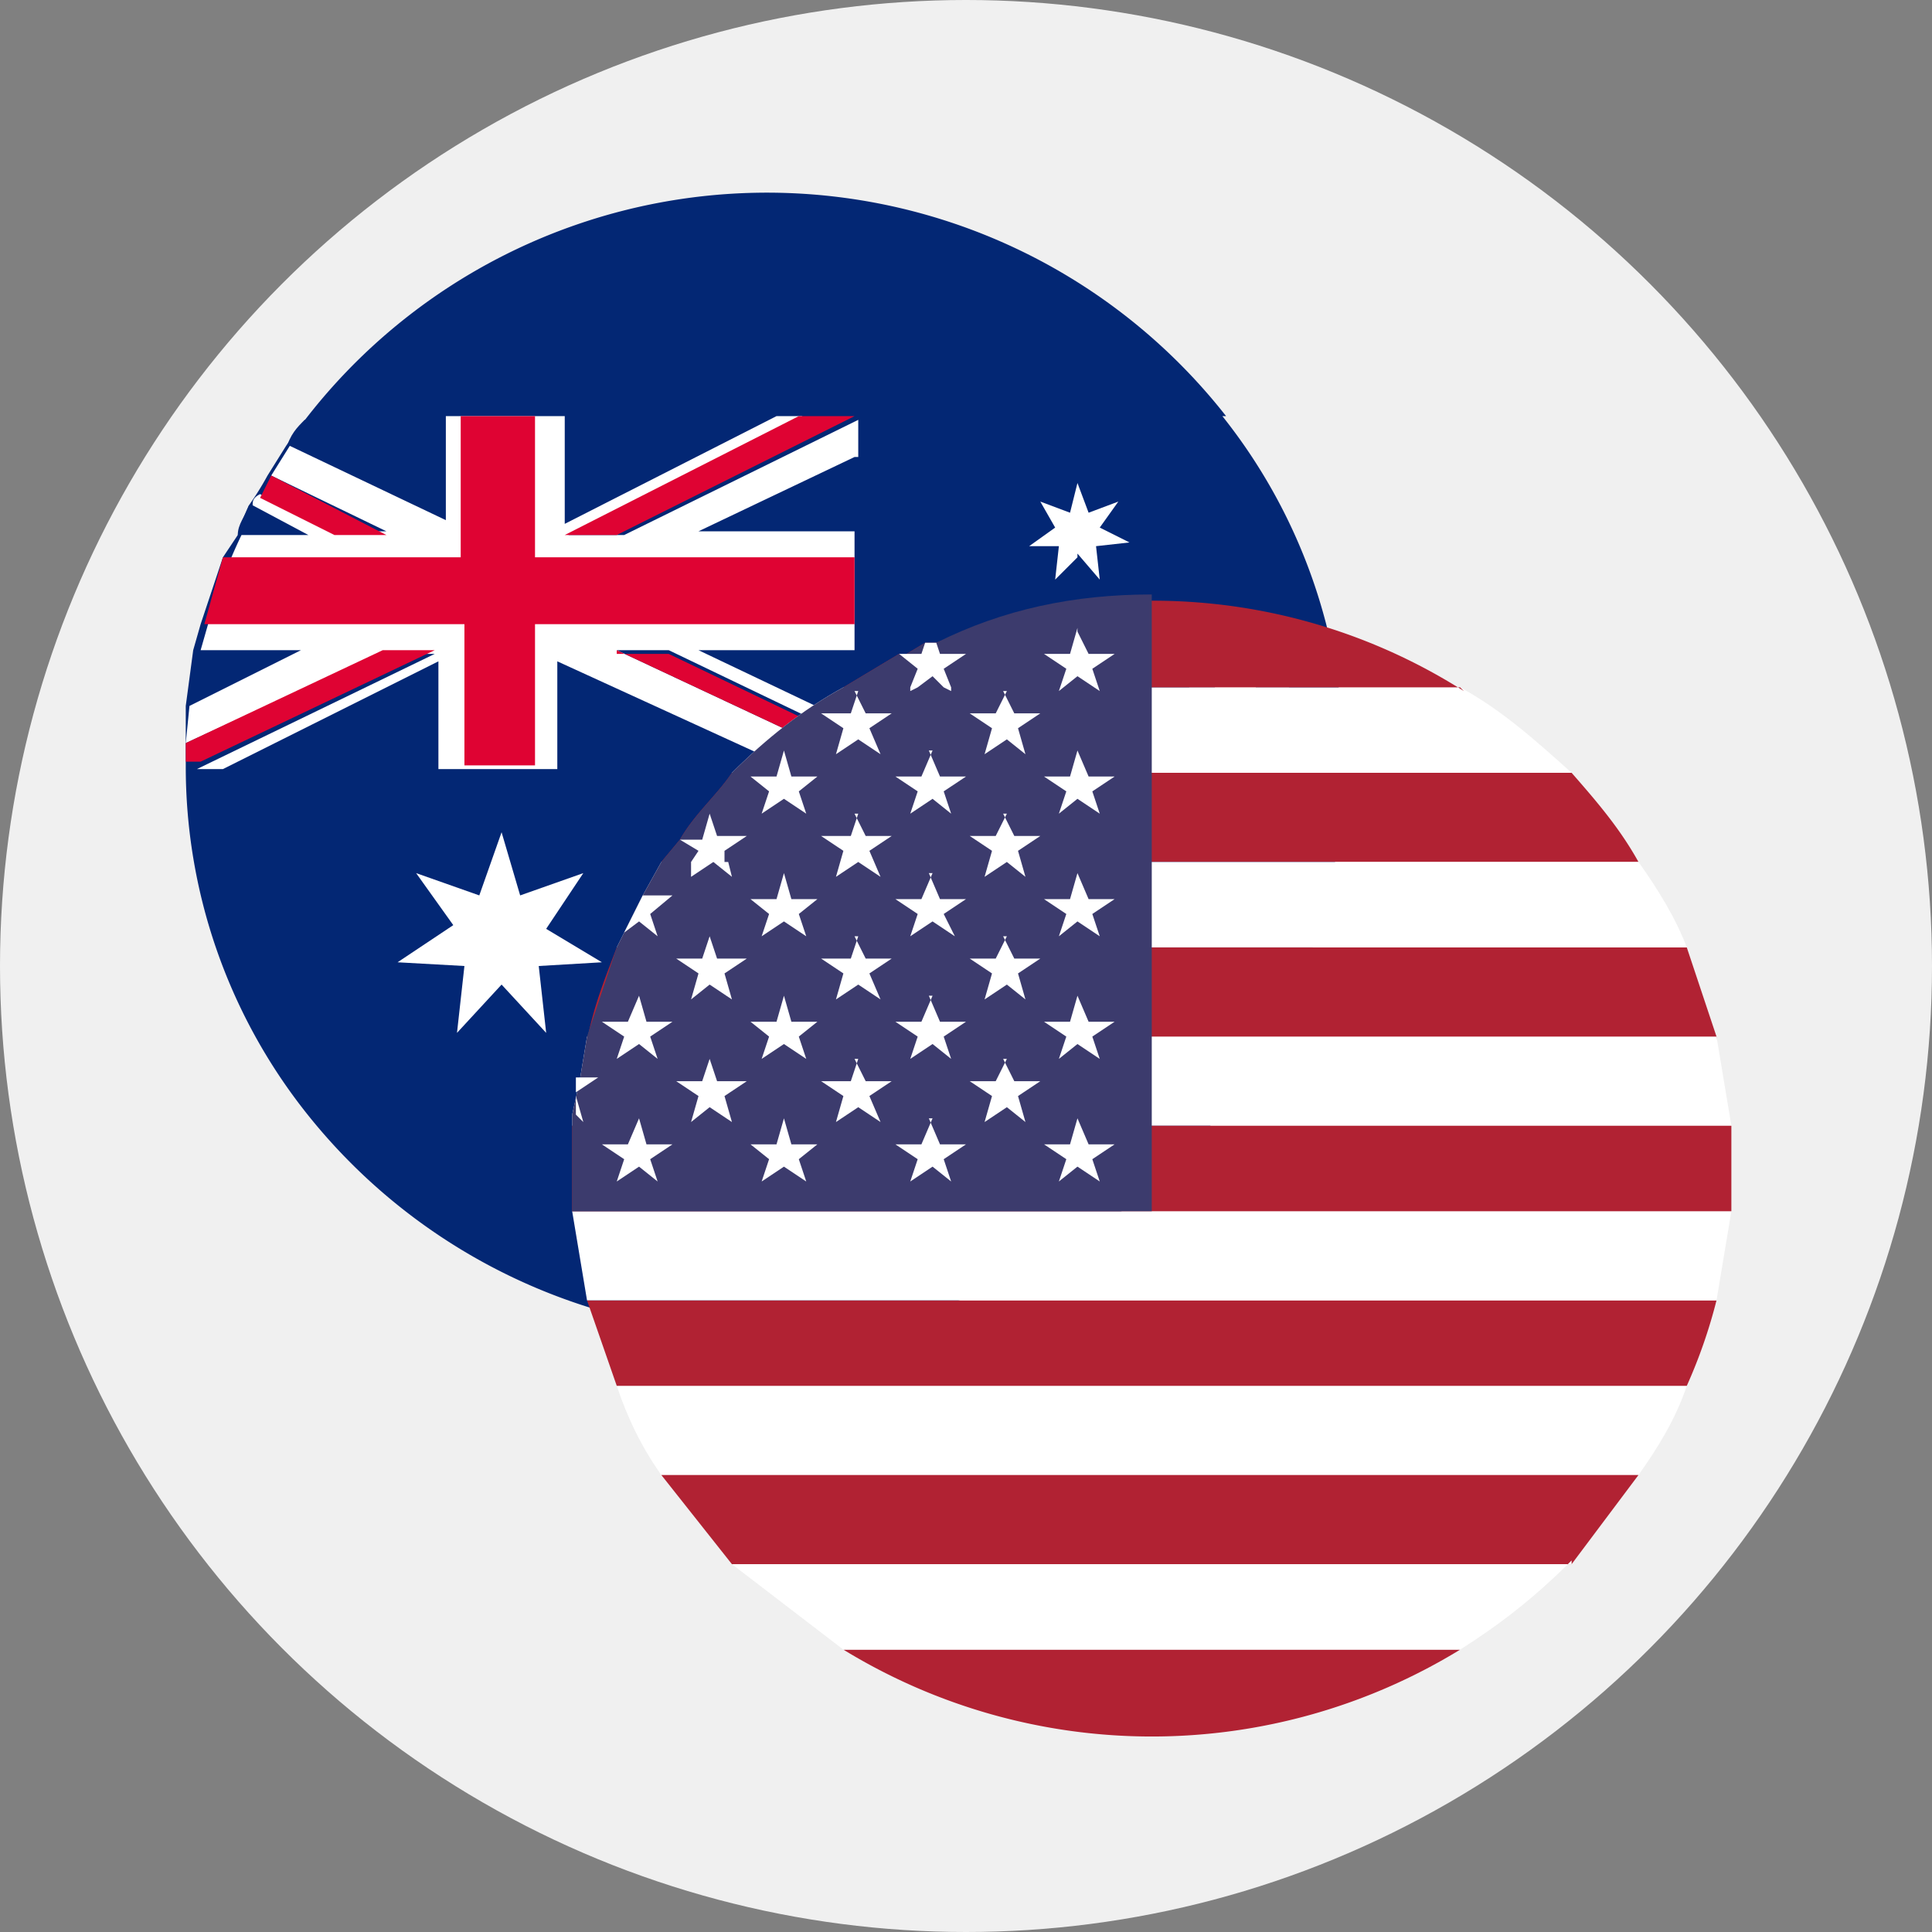 <?xml version="1.0" encoding="UTF-8"?> <svg xmlns="http://www.w3.org/2000/svg" width="52" height="52" fill="none"><rect width="100%" height="100%" fill="#808080" stroke="none"/><circle cx="26" cy="26" r="26" fill="#F0F0F0"></circle><path d="M33 11.2a15.7 15.7 0 00-25.3.8l-.5.8a7.8 7.8 0 01-.5.8 5 5 0 00-.3.8L6 15l-.6 1.8-.2.7-.2 1.5v1.6a15 15 0 003.2 9.3 15.7 15.7 0 0024.7 0 15 15 0 000-18.7z" fill="#032774"></path><path d="M8.2 17.5l-3 1.5c0-.5 0-1 .2-1.5h2.8zM11.9 11.2v2.9l-4.2-2c.1-.4.3-.6.5-.8H12zM8.2 14.4H6.4c0-.3.2-.5.3-.8l1.5.8zM23 14.4v-2.1l-4.2 2H23zM20.8 11.2h-5.7v2.9l5.7-2.9zM23 19.5v-2h-4.2l4.2 2zM6.1 20.6H12v-2.9l-5.8 2.9zM15 20.6h5.8l-5.7-2.9v2.9z" fill="#032774"></path><path d="M23 12.3l-4.2 2H23v3.2h-4.2l4.2 2v.4l-5-2.4h-1.4l6.4 3h-2.1L15 17.8v2.9h-3.2v-2.9l-5.8 2.9h-.7l6.4-3.1h-1.5L5 20l.1-1 3-1.5H5.4l.2-.7a14.5 14.5 0 01.9-2.4h1.8l-1.5-.8c0-.1 0-.2.2-.3l2 1h1.4l-3.1-1.5.5-.8 4.2 2v-2.8h3.2v2.9l5.7-2.9h.7l-6.3 3.2h1.5l6.3-3.1v1z" fill="#fff"></path><path d="M10.3 14.4H9l-2-1 .3-.6 3.1 1.6zM16.6 17.5l6.4 3V20l-5-2.4h-1.4zM15.2 14.4h1.4l6.4-3.2h-1.5l-6.3 3.2zM11.7 17.5l-6.3 3H5V20l5.3-2.5h1.4z" fill="#DF0333"></path><path d="M23 15v1.8h-8.6v3.8h-1.9v-3.8h-7L6 15h6.4v-3.8h2V15H23z" fill="#DF0333"></path><path d="M13.5 26.5l-1.2 1.3.2-1.8-1.8-.1 1.5-1-1-1.4 1.7.6.6-1.7.5 1.7 1.7-.6-1 1.5 1.5.9-1.7.1.2 1.8-1.2-1.3zM29 27.4l-.6.6.1-.8-.8-.1.7-.4-.4-.7.8.2.2-.8.3.8.8-.2-.5.7.8.4h-.9l.1.9-.6-.6zM25.7 20l-.6.6v-.8l-.8-.1.8-.5-.5-.6.8.2.3-.8.2.8.8-.2-.4.6.7.5h-.8v.9l-.5-.6zM29 15l-.6.6.1-.9h-.8l.7-.5-.4-.7.8.3.2-.8.3.8.8-.3-.5.7.8.4-.9.1.1.9-.6-.7zM33.2 18.8l-.6.6.1-.9H32l.7-.5-.4-.7.8.3.2-.8.3.8.8-.3-.4.7.7.5h-.9l.1.9-.6-.6zM31 21.7l-.5.3.1-.5-.4-.4h.5l.2-.6.2.6h.6l-.4.4.1.5-.5-.3zM45.4 37.3c-.3.9-.8 1.7-1.3 2.4H17.8c-.5-.7-.9-1.5-1.2-2.4h28.8z" fill="#fff"></path><path d="M46.2 35a14 14 0 01-.8 2.3H16.6l-.8-2.3h30.4z" fill="#B12233"></path><path d="M46.6 32.6l-.4 2.4H15.8l-.4-2.4h31.2z" fill="#fff"></path><path d="M44.1 39.7l-1.8 2.4H19.7l-1.9-2.4h26.3zM39.3 44.4a15.9 15.9 0 01-16.6 0h16.6z" fill="#B12233"></path><path d="M42.3 42c-1 1-1.9 1.7-3 2.4H22.7l-3-2.3h22.6zM42.3 20.8H19.7c.9-.9 1.9-1.7 3-2.3h16.6c1.1.6 2 1.4 3 2.3z" fill="#fff"></path><path d="M39.3 18.5H22.7l1.5-.9h.2l.5-.3h.3a15.6 15.6 0 0114.2 1.3zM44.1 23.2H17.8l.5-.6c.4-.7 1-1.2 1.4-1.8h22.6c.7.8 1.3 1.5 1.8 2.4zM46.2 28H15.8c.2-1 .5-1.7.8-2.5h28.8l.8 2.4z" fill="#B12233"></path><path d="M45.4 25.5H16.6l.2-.4.5-1 .5-.9h26.3c.5.7 1 1.5 1.3 2.3zM46.6 30.3H15.4V30l.2-.9.2-1.2h30.4l.4 2.4z" fill="#fff"></path><path d="M46.6 31.5v1.1H15.4v-1.1-1.2h31.2v1.2z" fill="#B12233"></path><path d="M31 16.1v16.5H15.4v-1.1-1.2-.3l.2-.9.2-1.2.8-2.4.2-.4.5-1 .5-.9.5-.6c.4-.7 1-1.2 1.4-1.8.9-.9 1.9-1.7 3-2.3l1.5-.9h.2l.5-.3h.3C27 16.4 28.9 16 31 16z" fill="#3C3B6D"></path><path d="M29 17l.3.6h.7l-.6.4.2.6-.6-.4-.5.4.2-.6-.6-.4h.7l.2-.7zM25.6 18.5v.1l-.2-.1-.3-.3-.4.3-.2.1v-.1l.2-.5-.5-.4H24.8l.1-.3h.3l.1.3h.7l-.6.4.2.5zM29 20.2l.3.7h.7l-.6.4.2.6-.6-.4-.5.4.2-.6-.6-.4h.7l.2-.7zM25 20.2l.3.7h.7l-.6.4.2.6-.5-.4-.6.4.2-.6-.6-.4h.7l.3-.7zM21.1 20.2l.2.7h.7l-.5.4.2.6-.6-.4-.6.4.2-.6-.5-.4h.7l.2-.7zM29 23.5l.3.7h.7l-.6.4.2.6-.6-.4-.5.4.2-.6-.6-.4h.7l.2-.7zM25 23.5l.3.7h.7l-.6.4.3.6-.6-.4-.6.4.2-.6-.6-.4h.7l.3-.7zM21.1 23.5l.2.7h.7l-.5.4.2.6-.6-.4-.6.4.2-.6-.5-.4h.7l.2-.7zM17.5 24.6l.2.6-.5-.4-.4.3.5-1h.8l-.6.5zM29 26.8l.3.7h.7l-.6.4.2.6-.6-.4-.5.4.2-.6-.6-.4h.7l.2-.7zM25 26.8l.3.7h.7l-.6.4.2.6-.5-.4-.6.4.2-.6-.6-.4h.7l.3-.7zM21.1 26.8l.2.7h.7l-.5.4.2.6-.6-.4-.6.4.2-.6-.5-.4h.7l.2-.7zM17.2 26.8l.2.7h.7l-.6.4.2.6-.5-.4-.6.4.2-.6-.6-.4h.7l.3-.7zM29 30.1l.3.7h.7l-.6.4.2.6-.6-.4-.5.4.2-.6-.6-.4h.7l.2-.7zM25 30.1l.3.7h.7l-.6.4.2.6-.5-.4-.6.4.2-.6-.6-.4h.7l.3-.7zM21.1 30.1l.2.7h.7l-.5.4.2.6-.6-.4-.6.4.2-.6-.5-.4h.7l.2-.7zM17.2 30.1l.2.7h.7l-.6.4.2.6-.5-.4-.6.4.2-.6-.6-.4h.7l.3-.7zM27 28.5l.3.6h.7l-.6.4.2.7-.5-.4-.6.4.2-.7-.6-.4h.7l.3-.6zM23 28.5l.3.6h.7l-.6.4.3.7-.6-.4-.6.4.2-.7-.6-.4h.8l.2-.6zM19.1 28.5l.2.6h.8l-.6.4.2.7-.6-.4-.5.4.2-.7-.6-.4h.7l.2-.6zM15.5 29.5l.2.7-.2-.2V29h.6l-.6.4zM27 25.2l.3.6h.7l-.6.4.2.7-.5-.4-.6.4.2-.7-.6-.4h.7l.3-.6zM23 25.2l.3.6h.7l-.6.4.3.7-.6-.4-.6.4.2-.7-.6-.4h.8l.2-.6zM19.1 25.2l.2.6h.8l-.6.4.2.7-.6-.4-.5.4.2-.7-.6-.4h.7l.2-.6zM27 21.9l.3.6h.7l-.6.4.2.7-.5-.4-.6.4.2-.7-.6-.4h.7l.3-.6zM23 21.9l.3.6h.7l-.6.4.3.7-.6-.4-.6.4.2-.7-.6-.4h.8l.2-.6zM19.6 23.2l.1.4-.5-.4-.6.4v-.4l.2-.3-.5-.3h.6l.2-.7.2.6h.8l-.6.4v.3zM27 18.6l.3.6h.7l-.6.4.2.7-.5-.4-.6.4.2-.7-.6-.4h.7l.3-.6zM23 18.6l.3.6h.7l-.6.4.3.7-.6-.4-.6.4.2-.7-.6-.4h.8l.2-.6z" fill="#fff"></path></svg> 